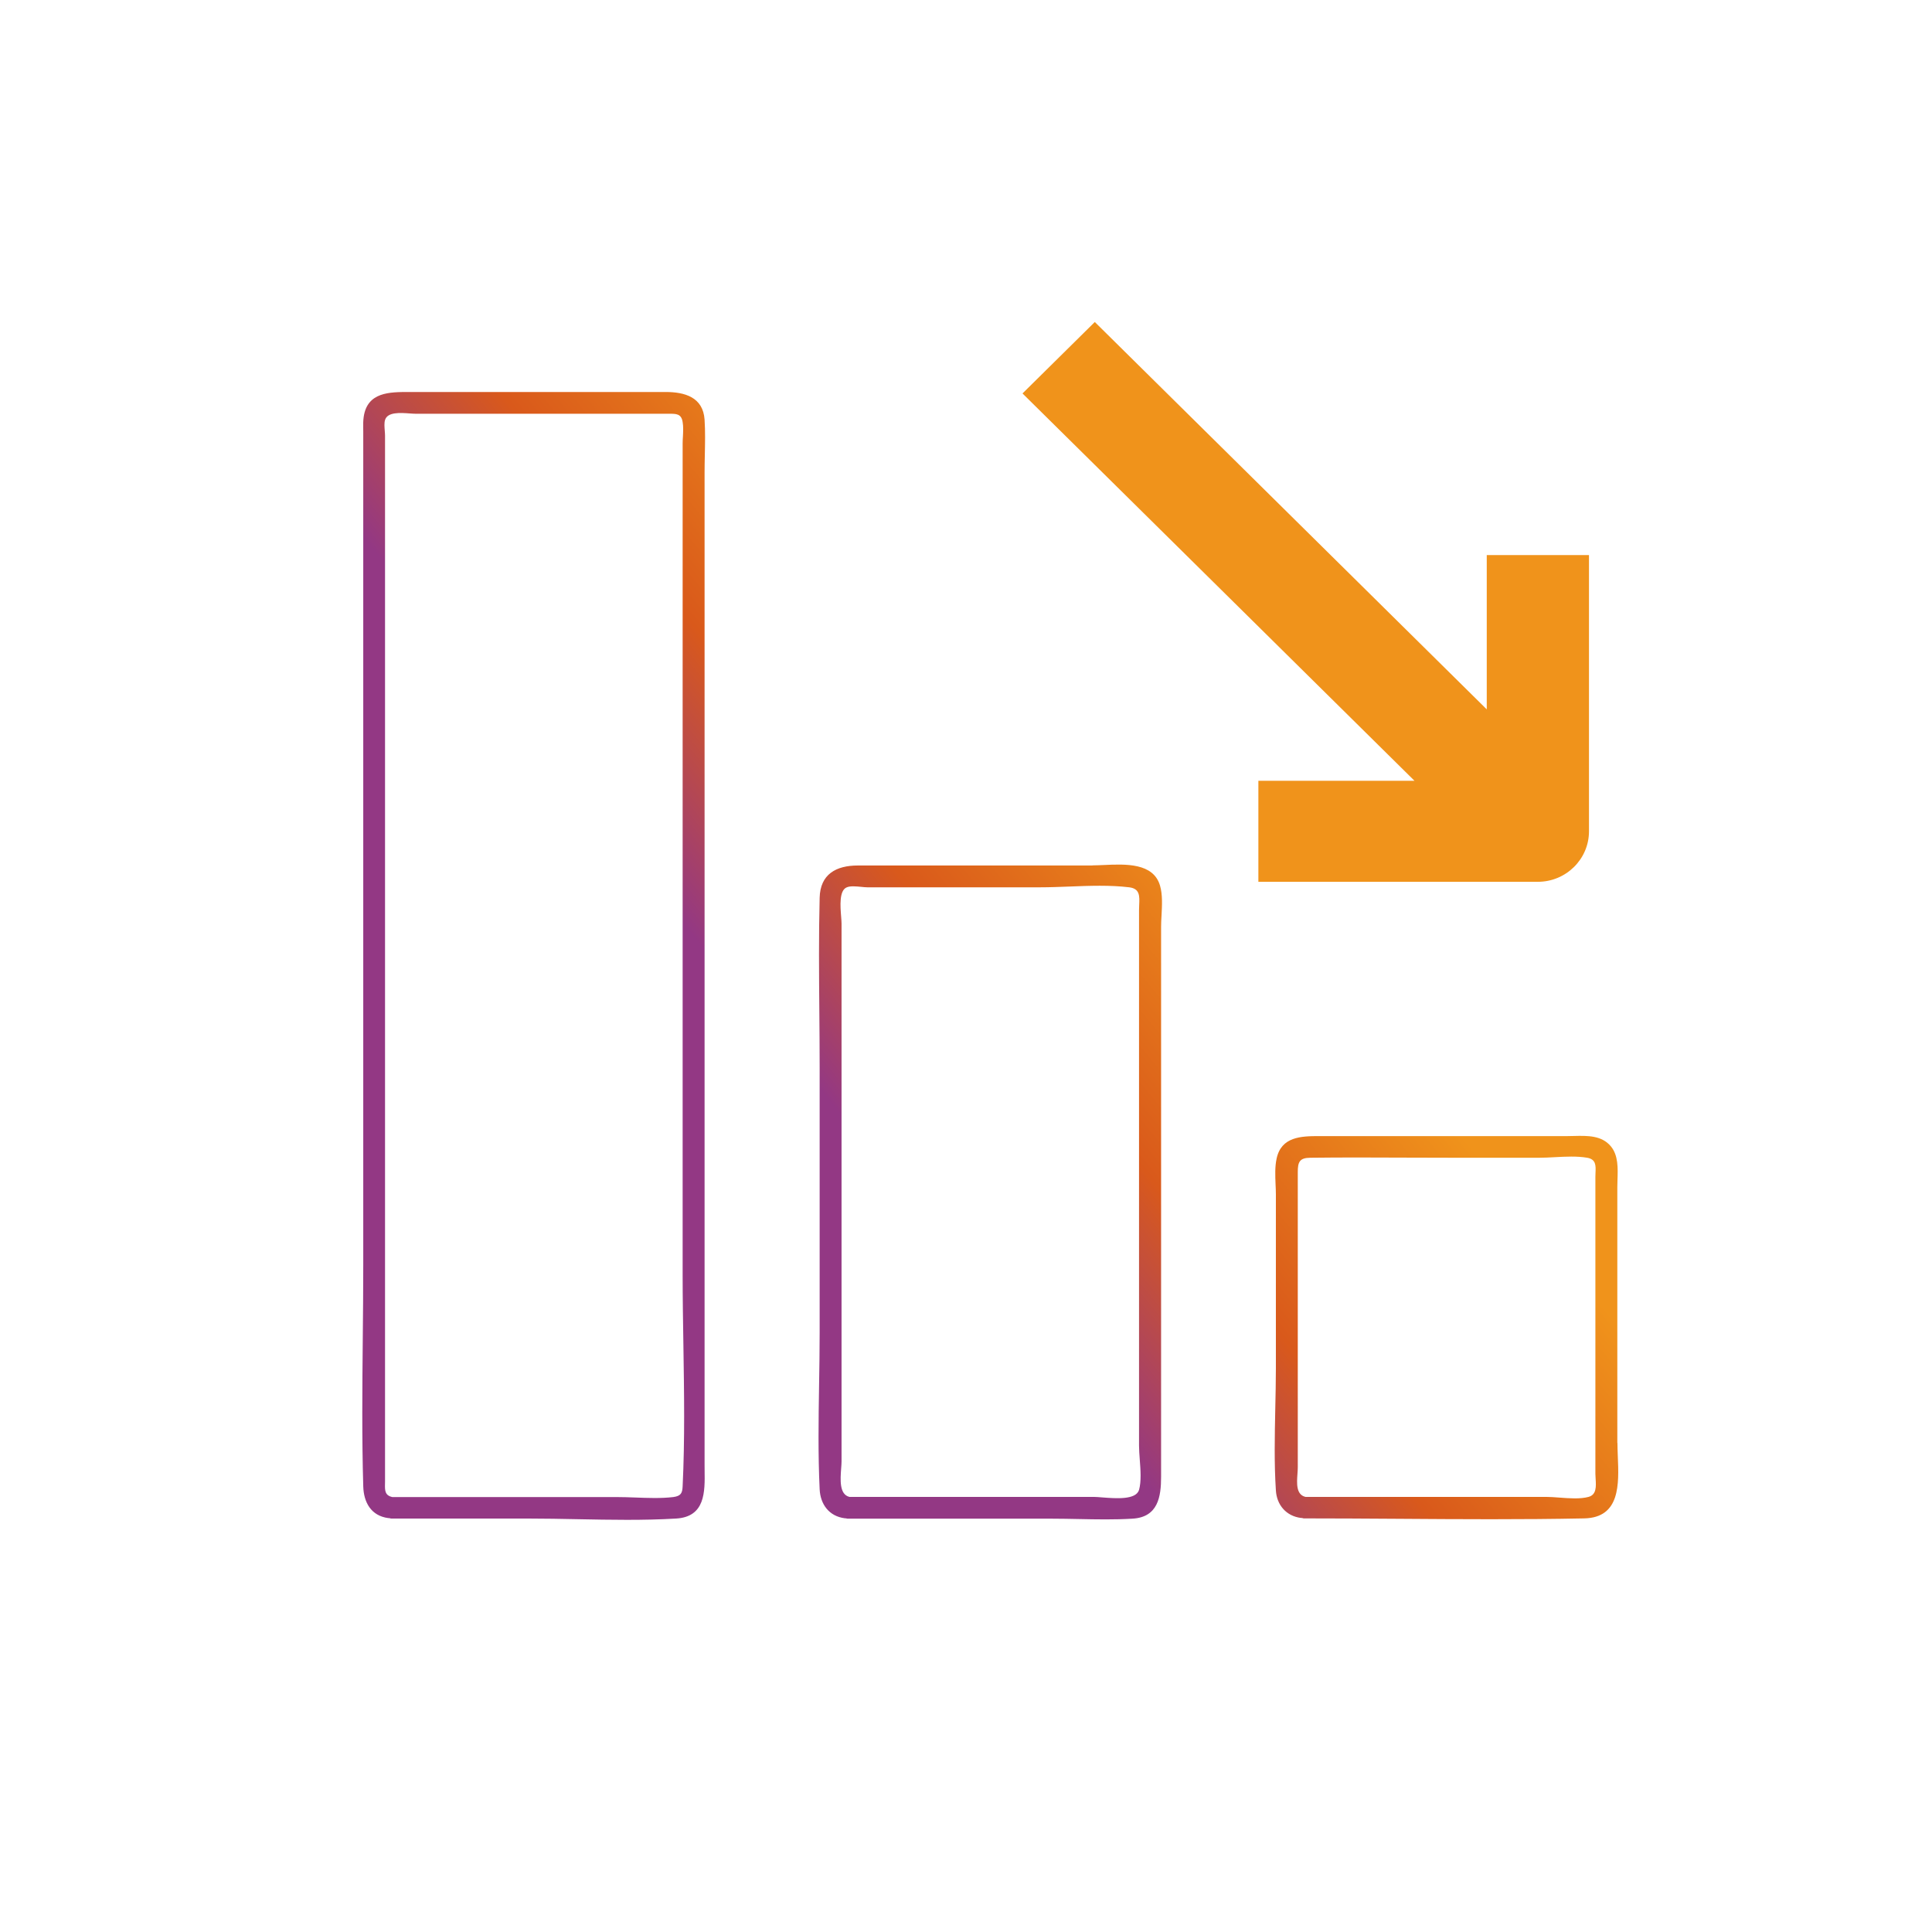 <svg width="48" height="48" viewBox="0 0 48 48" fill="none" xmlns="http://www.w3.org/2000/svg">
<g clip-path="url(#clip0_47_9196)">
<path fill-rule="evenodd" clip-rule="evenodd" d="M36.938 17.624V13.791H39.478V20.653C39.478 21.345 38.908 21.908 38.208 21.908H31.264V19.398H35.142L25.404 9.775L27.2 8L36.938 17.624ZM17.505 11.74V24.54V36.376C17.505 36.427 17.505 36.479 17.506 36.533C17.514 37.065 17.523 37.685 16.797 37.728C15.988 37.776 15.167 37.76 14.348 37.744H14.348H14.348H14.348C13.94 37.736 13.533 37.728 13.129 37.728H9.722C9.71 37.728 9.701 37.725 9.692 37.722C9.684 37.719 9.676 37.717 9.667 37.717H9.649C9.214 37.66 9.036 37.319 9.025 36.928C8.989 35.709 9.001 34.485 9.013 33.261C9.019 32.65 9.025 32.039 9.025 31.428V10.718C9.025 10.692 9.025 10.665 9.024 10.639C9.023 10.544 9.022 10.448 9.036 10.356C9.127 9.739 9.678 9.739 10.165 9.739H16.536C17.008 9.739 17.468 9.865 17.505 10.427C17.524 10.717 17.517 11.011 17.511 11.304C17.508 11.45 17.505 11.595 17.505 11.74ZM16.728 37.194C16.92 37.168 16.953 37.093 16.96 36.925C17.016 35.767 16.997 34.598 16.979 33.432V33.432V33.432C16.97 32.85 16.96 32.269 16.96 31.69V11.019C16.96 10.964 16.963 10.905 16.967 10.846C16.973 10.723 16.98 10.596 16.96 10.485C16.927 10.277 16.799 10.279 16.621 10.28L16.572 10.28H10.339C10.295 10.28 10.241 10.276 10.182 10.272C9.946 10.255 9.627 10.231 9.566 10.435C9.544 10.508 9.552 10.608 9.559 10.699C9.562 10.742 9.566 10.783 9.566 10.818V36.803C9.566 36.825 9.565 36.847 9.565 36.868C9.562 37.025 9.559 37.153 9.747 37.194H15.309C15.461 37.194 15.618 37.199 15.776 37.205L15.776 37.205L15.776 37.205C16.096 37.217 16.422 37.23 16.728 37.194ZM27.141 21.503H21.314C20.774 21.503 20.378 21.718 20.364 22.306C20.34 23.244 20.348 24.182 20.356 25.12V25.12V25.12C20.36 25.589 20.364 26.058 20.364 26.526V33.113C20.364 33.543 20.357 33.974 20.35 34.406L20.35 34.406C20.336 35.271 20.323 36.139 20.364 37C20.382 37.373 20.596 37.67 20.988 37.721H21.006C21.015 37.721 21.022 37.723 21.031 37.726C21.04 37.728 21.049 37.731 21.06 37.731H26.136C26.356 37.731 26.577 37.736 26.799 37.74C27.244 37.749 27.691 37.758 28.132 37.731C28.774 37.696 28.847 37.183 28.847 36.688V23.031C28.847 22.94 28.852 22.843 28.858 22.743V22.743V22.743C28.871 22.494 28.886 22.228 28.821 22.005C28.657 21.435 27.963 21.466 27.425 21.491C27.323 21.495 27.227 21.5 27.141 21.5V21.503ZM28.299 37.014C28.227 37.269 27.722 37.229 27.387 37.203C27.302 37.196 27.228 37.19 27.174 37.19H21.104C20.85 37.129 20.878 36.761 20.898 36.486C20.903 36.419 20.908 36.358 20.908 36.308V22.945C20.908 22.902 20.903 22.843 20.898 22.776L20.898 22.775C20.877 22.514 20.845 22.122 21.039 22.045C21.129 22.007 21.275 22.022 21.401 22.034H21.401C21.457 22.04 21.509 22.045 21.55 22.045H25.843C26.08 22.045 26.324 22.035 26.57 22.026H26.57C27.069 22.006 27.577 21.987 28.056 22.045C28.322 22.078 28.313 22.265 28.303 22.481C28.301 22.523 28.299 22.567 28.299 22.611V35.917C28.299 36.02 28.308 36.137 28.317 36.26C28.337 36.52 28.358 36.803 28.299 37.018V37.014ZM40.182 29.499V35.852L40.185 35.849C40.185 35.953 40.19 36.065 40.194 36.181C40.223 36.874 40.256 37.706 39.358 37.724C37.812 37.755 36.263 37.745 34.715 37.734C33.941 37.729 33.168 37.724 32.395 37.724C32.384 37.724 32.374 37.721 32.365 37.718C32.357 37.716 32.349 37.713 32.341 37.713H32.323C31.953 37.667 31.72 37.387 31.699 37.029C31.655 36.359 31.67 35.678 31.684 34.999C31.691 34.661 31.699 34.323 31.699 33.988V29.678C31.699 29.595 31.695 29.51 31.691 29.423C31.682 29.208 31.673 28.987 31.717 28.785C31.833 28.24 32.326 28.226 32.773 28.226H38.944C38.998 28.226 39.052 28.225 39.107 28.223C39.44 28.215 39.795 28.207 40.022 28.481C40.207 28.704 40.196 29.024 40.186 29.314C40.184 29.378 40.182 29.44 40.182 29.499ZM38.739 37.207C38.989 37.226 39.262 37.246 39.467 37.19C39.667 37.135 39.655 36.93 39.643 36.742C39.64 36.698 39.637 36.656 39.637 36.616V29.237C39.637 29.203 39.639 29.17 39.64 29.137C39.648 28.96 39.654 28.803 39.434 28.764C39.183 28.721 38.9 28.735 38.627 28.75C38.495 28.757 38.364 28.764 38.24 28.764H36.165C35.764 28.764 35.362 28.762 34.961 28.761C34.157 28.758 33.354 28.754 32.551 28.764C32.286 28.767 32.243 28.872 32.243 29.119V36.455C32.243 36.503 32.239 36.558 32.235 36.615C32.218 36.852 32.198 37.135 32.435 37.19H38.411C38.509 37.19 38.622 37.198 38.739 37.207Z" fill="url(#paint0_linear_47_9196)"/>
</g>
<defs>
<linearGradient id="paint0_linear_47_9196" x1="37.383" y1="20.304" x2="19.698" y2="34.936" gradientUnits="userSpaceOnUse">
<stop offset="0.255" stop-color="#F0931B"/>
<stop offset="0.544" stop-color="#D9591B"/>
<stop offset="0.759" stop-color="#933884"/>
</linearGradient>
<clipPath id="clip0_47_9196">
<rect width="31.2" height="29.76" fill="white" transform="translate(9 8)"/>
</clipPath>
</defs>
</svg>
